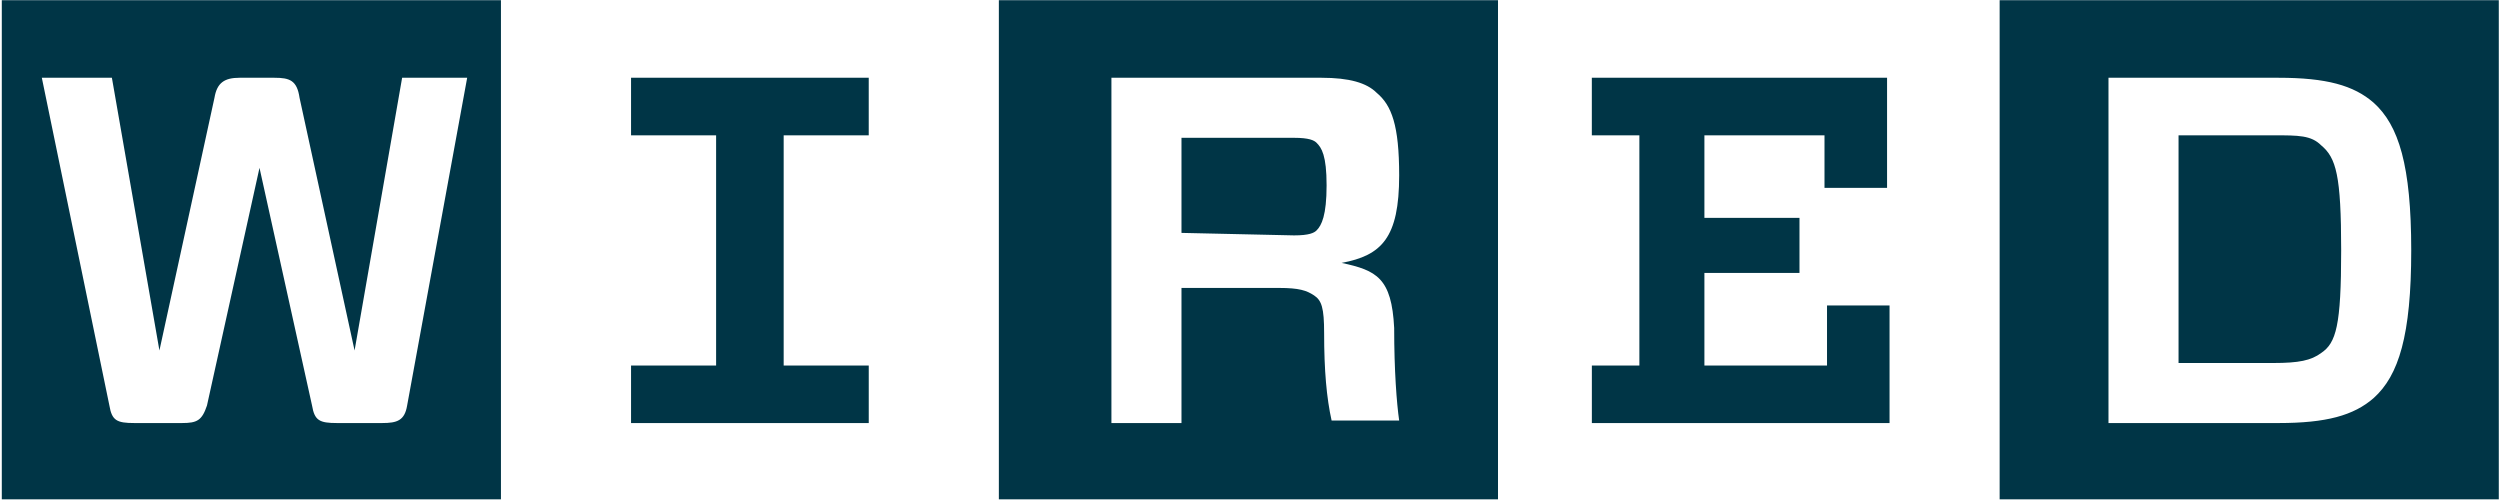<svg xmlns="http://www.w3.org/2000/svg" fill="none" viewBox="0 0 160 32" height="32" width="160">
<g clip-path="url(#clip0_2463_25967)">
<path fill="#003546" d="M134.943 4.977V27.075H145.832C148.874 27.075 150.636 26.594 151.917 25.473C153.518 24.032 154.319 21.47 154.319 16.026C154.319 10.581 153.518 8.019 151.917 6.578C150.636 5.457 148.874 4.977 145.832 4.977H134.943ZM149.835 16.026C149.835 20.83 149.515 21.951 148.554 22.591C147.913 23.071 147.113 23.232 145.512 23.232H139.427V8.66H145.512C147.113 8.66 147.913 8.66 148.554 9.3C149.515 10.101 149.835 11.222 149.835 16.026ZM159.923 31.959H127.977V0.013H159.923V31.959ZM101.877 8.66V4.977H120.772V12.023H116.768V8.66H109.082V13.944H115.167V17.467H109.082V23.392H116.929V19.549H120.931V27.075H101.879V23.392H104.92V8.66H101.877ZM84.744 21.31C84.744 23.712 84.902 25.473 85.223 26.915H89.547C89.386 25.794 89.227 23.712 89.227 20.99C89.066 17.787 88.105 17.307 85.863 16.826C88.425 16.346 89.547 15.225 89.547 11.222C89.547 8.019 89.066 6.738 88.105 5.938C87.465 5.297 86.345 4.977 84.582 4.977H71.131V27.075H75.615V18.428H81.861C83.142 18.428 83.621 18.588 84.103 18.908C84.585 19.228 84.744 19.709 84.744 21.31ZM75.615 14.905V8.82H82.822C83.783 8.82 84.103 8.98 84.262 9.14C84.582 9.46 84.902 9.941 84.902 11.862C84.902 13.784 84.582 14.425 84.262 14.745C84.103 14.905 83.783 15.065 82.822 15.065L75.615 14.905ZM95.953 31.959H63.927V0.013H95.872V31.959H95.953ZM55.6 23.392V27.075H40.387V23.392H45.831V8.66H40.387V4.977H55.599V8.66H50.155V23.392H55.6ZM29.899 4.977H25.736L22.693 22.431L19.171 6.258C19.01 5.137 18.53 4.977 17.569 4.977H15.327C14.367 4.977 13.886 5.297 13.726 6.258L10.203 22.431L7.161 4.977H2.677L7.001 25.954C7.161 26.915 7.481 27.075 8.602 27.075H11.645C12.605 27.075 12.925 26.915 13.246 25.954L16.608 10.742L19.971 25.954C20.131 26.915 20.451 27.075 21.572 27.075H24.455C25.416 27.075 25.896 26.915 26.056 25.954L29.899 4.977ZM32.141 31.959H0.115V0.013H32.061V31.959H32.141Z"></path>
</g>
<defs>
<clipPath id="clip0_2463_25967">
<rect transform="translate(0.096)" fill="white" height="32" width="159.846"></rect>
</clipPath>
</defs>
</svg>
